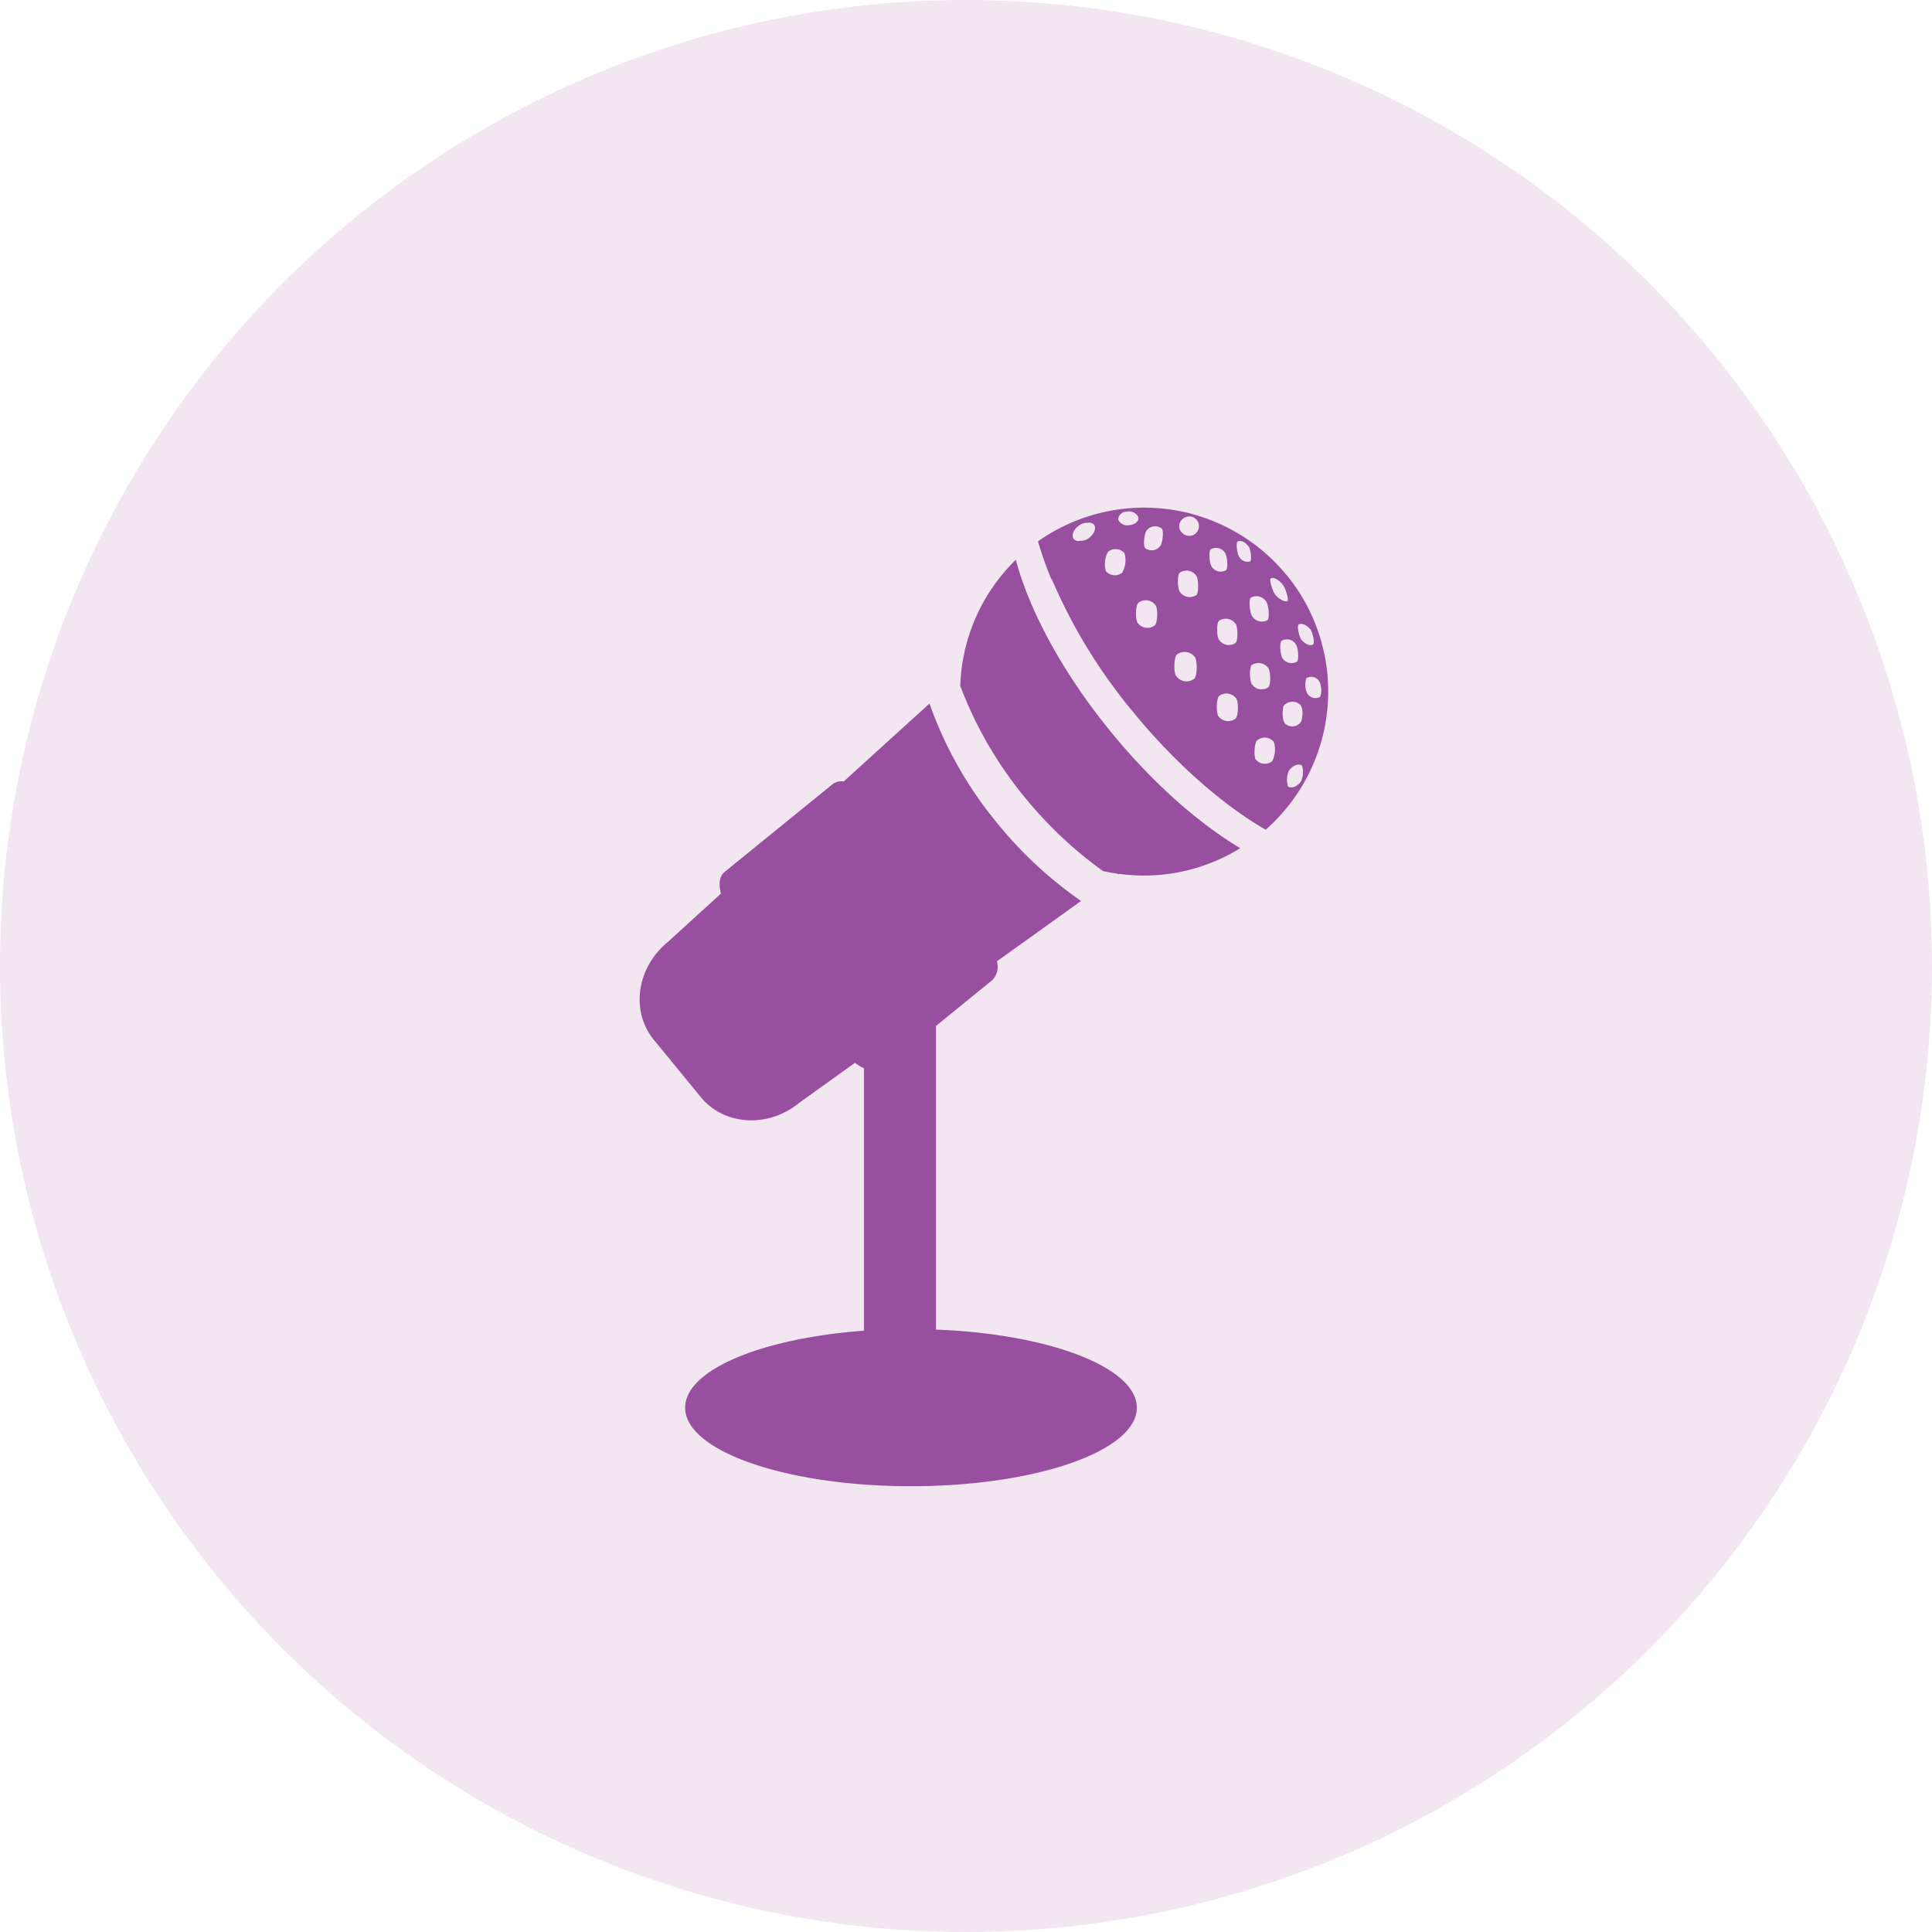 <svg id="Layer_1" data-name="Layer 1" xmlns="http://www.w3.org/2000/svg" viewBox="0 0 300 300"><defs><style>.cls-1{fill:#f2e6f1;}.cls-2{fill:#994f9f;}</style></defs><title>Untitled-8</title><circle class="cls-1" cx="150" cy="150" r="150"/><path class="cls-2" d="M199.77,89.29a28.58,28.58,0,0,0-38.59-5.23,55.2,55.2,0,0,0,2,5.7,0.78,0.78,0,0,0,.19.28,83.4,83.4,0,0,0,12.54,20.47c6.66,8.13,14,14.49,20.62,18.33a28.57,28.57,0,0,0,3.26-39.55h0Zm-0.44,20.32a1.77,1.77,0,0,1,2.44-.28c0.8,0.59.37,2.49,0.32,2.54a1.21,1.21,0,0,1-.14.31,1.64,1.64,0,0,1-2.3.26c-0.68-.49-0.49-2.58-0.32-2.84h0ZM202,121.36c-0.59.8-1.48,1.13-2,.75a3.38,3.38,0,0,1,.17-2.48c0.59-.8,1.48-1.13,2-0.75a3.37,3.37,0,0,1-.17,2.48h0Zm3-13.16a1.48,1.48,0,0,1-2-.5,3.17,3.17,0,0,1-.14-2.41,1.49,1.49,0,0,1,2,.51,3.24,3.24,0,0,1,.14,2.41h0ZM201.63,97c0.4-.33,1.24,0,1.85.73,0.33,0.4.7,2.11,0.44,2.32-0.42.33-1.24,0-1.85-.73-0.33-.4-0.7-2.09-0.44-2.32h0Zm-0.25,5.75a1.68,1.68,0,0,1-2.23-.54c-0.33-.42-0.52-2.41-0.14-2.72a1.65,1.65,0,0,1,2.21.56c0.35,0.42.52,2.41,0.16,2.7h0Zm-4.08-12.91c0.37-.29,1.24.12,1.92,1,0.38,0.46.94,2.27,0.7,2.48s-1.22-.14-1.92-1c-0.37-.47-0.94-2.29-0.7-2.48h0Zm-0.7,3.56c0.37,0.46.59,2.58,0.21,2.9a1.78,1.78,0,0,1-2.37-.61c-0.37-.47-0.58-2.58-0.21-2.89a1.78,1.78,0,0,1,2.37.61h0Zm-4.76,3.4c0.37,0.46.43,2.69,0,3.05a1.84,1.84,0,0,1-2.53-.47c-0.38-.45-0.45-2.68,0-3a1.85,1.85,0,0,1,2.53.47h0ZM183.53,80.7a1.51,1.51,0,1,1,0,2,1.38,1.38,0,0,1,0-2h0ZM169.2,83.45a2.09,2.09,0,0,1-1.46.52,1,1,0,0,1-1-.25c-0.4-.49-0.11-1.39.66-2a2.13,2.13,0,0,1,1.46-.54,1.08,1.08,0,0,1,1,.28c0.4,0.47.1,1.37-.67,2h0Zm5.06,5.47a1.81,1.81,0,0,1-2.54-.24,3.84,3.84,0,0,1,.35-3,1.81,1.81,0,0,1,2.54.23,3.88,3.88,0,0,1-.35,3h0Zm1.13-7.39a1.51,1.51,0,0,1-1.76-.85A1.27,1.27,0,0,1,175,79.46a1.52,1.52,0,0,1,1.76.86c0.14,0.56-.47,1.12-1.34,1.22h0Zm3.91,15.59a1.88,1.88,0,0,1-2.63-.38c-0.38-.45-0.37-2.75.11-3.16a1.89,1.89,0,0,1,2.65.4c0.37,0.46.35,2.74-.12,3.14h0Zm0.85-12.33a1.66,1.66,0,0,1-2.32.33c-0.37-.35-0.14-2.36.23-2.75a1.67,1.67,0,0,1,2.32-.32c0.37,0.35.14,2.34-.23,2.74h0Zm5.29,20.61a2,2,0,0,1-2.81-.42c-0.38-.49-0.38-2.93.12-3.35a2,2,0,0,1,2.8.42c0.38,0.49.38,2.93-.12,3.35h0Zm0.31-13a1.82,1.82,0,0,1-2.53-.49c-0.38-.45-0.46-2.67,0-3a1.83,1.83,0,0,1,2.53.49c0.37,0.46.44,2.69,0,3.05h0ZM188,85.3a1.63,1.63,0,0,1,2.21.54c0.35,0.42.52,2.41,0.16,2.7a1.64,1.64,0,0,1-2.21-.54c-0.35-.43-0.52-2.41-0.16-2.7h0Zm3.85,26.3a1.91,1.91,0,0,1-2.65-.38c-0.37-.46-0.35-2.76.12-3.16a1.89,1.89,0,0,1,2.63.38c0.38,0.47.37,2.76-.11,3.16h0Zm0.54-25.22c-0.28-.38-0.51-2.06-0.23-2.27,0.45-.31,1.24.05,1.76,0.8,0.28,0.4.49,2.06,0.21,2.27a1.47,1.47,0,0,1-1.74-.8h0Zm2,16.88a1.86,1.86,0,0,1,2.54.47c0.37,0.45.44,2.68,0,3a1.84,1.84,0,0,1-2.53-.47c-0.37-.46-0.44-2.69,0-3.05h0ZM195,117.94c-0.33-.42-0.25-2.62.24-3a1.82,1.82,0,0,1,2.55.26,3.91,3.91,0,0,1-.25,3,1.82,1.82,0,0,1-2.54-.26h0Zm0,0"/><path class="cls-2" d="M192.61,131.72c-6.47-3.87-13.58-10.09-20.05-18-7.6-9.28-12.76-19-14.82-26.8a28.6,28.6,0,0,0-8.63,19.58A61.38,61.38,0,0,0,159.28,124a63.45,63.45,0,0,0,12,11.26c0.71,0.16,1.43.28,2.15,0.38a2.06,2.06,0,0,1,.21.14l0.12-.09a28.43,28.43,0,0,0,18.85-4h0Zm0,0"/><path class="cls-2" d="M145.34,206.46V159.31l8.74-7.12a2.91,2.91,0,0,0,.71-2.91l13.08-9.38A62.46,62.46,0,0,1,155,128a61,61,0,0,1-10.67-18.75L131,121.35a2.25,2.25,0,0,0-1.67.38L112.51,135.4c-0.82.66-.94,1.93-0.56,3.35l-8.3,7.57c-4.79,3.94-5.75,10.71-2.13,15.13l7.29,8.9c3.63,4.43,10.45,4.85,15.26.92l8.68-6.23a9.43,9.43,0,0,0,1.4.84v40.75c-15.85,1.17-27.76,6.07-27.76,11.95,0,6.75,15.71,12.2,35.07,12.2s35.07-5.46,35.07-12.2C176.52,212.31,162.87,207.12,145.34,206.46Z"/></svg>